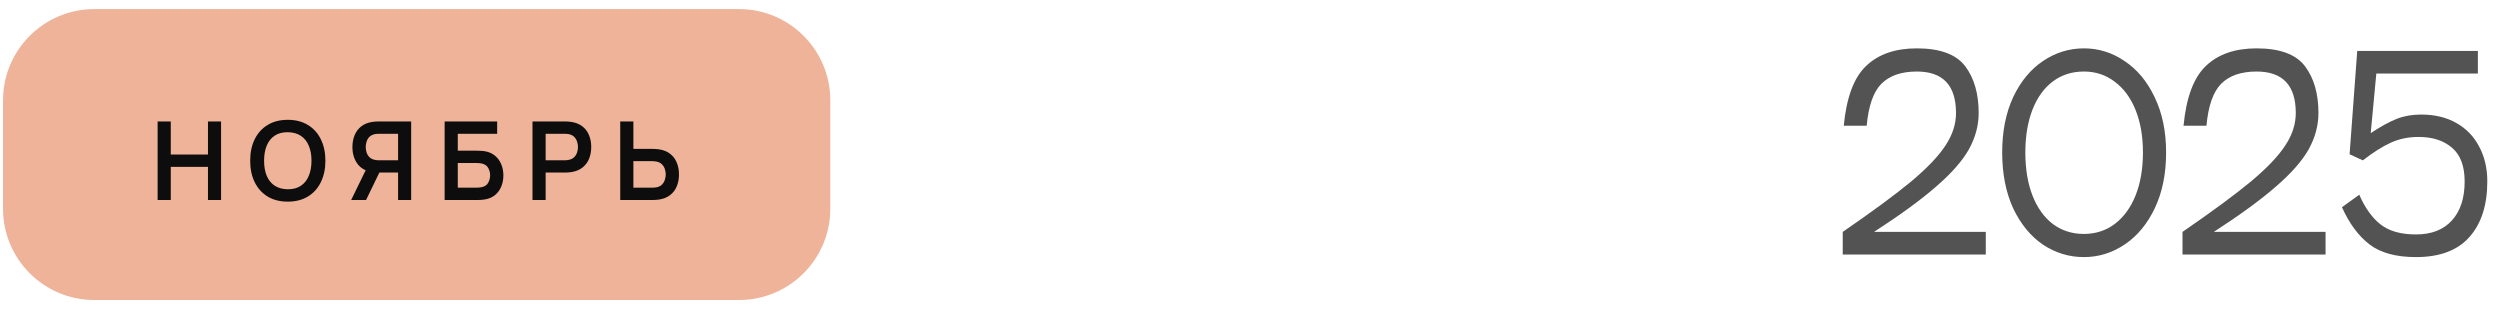 <svg width="275" height="34" viewBox="0 0 275 34" fill="none" xmlns="http://www.w3.org/2000/svg">
<path d="M0.333 11.04C0.333 5.495 4.828 1 10.373 1H81.293C86.838 1 91.333 5.495 91.333 11.04V22.96C91.333 28.505 86.838 33 81.293 33H10.373C4.828 33 0.333 28.505 0.333 22.96V11.04Z" fill="#EEB398"/>
<path d="M17.339 22V13.36H18.785V16.996H22.877V13.36H24.317V22H22.877V18.352H18.785V22H17.339ZM31.654 22.18C30.79 22.18 30.049 21.992 29.433 21.616C28.817 21.236 28.343 20.708 28.012 20.032C27.683 19.356 27.52 18.572 27.52 17.68C27.52 16.788 27.683 16.004 28.012 15.328C28.343 14.652 28.817 14.126 29.433 13.75C30.049 13.37 30.79 13.18 31.654 13.18C32.517 13.18 33.258 13.37 33.873 13.75C34.493 14.126 34.968 14.652 35.295 15.328C35.627 16.004 35.794 16.788 35.794 17.68C35.794 18.572 35.627 19.356 35.295 20.032C34.968 20.708 34.493 21.236 33.873 21.616C33.258 21.992 32.517 22.18 31.654 22.18ZM31.654 20.818C32.233 20.822 32.715 20.694 33.099 20.434C33.487 20.174 33.778 19.808 33.969 19.336C34.166 18.864 34.264 18.312 34.264 17.68C34.264 17.048 34.166 16.5 33.969 16.036C33.778 15.568 33.487 15.204 33.099 14.944C32.715 14.684 32.233 14.55 31.654 14.542C31.073 14.538 30.591 14.666 30.207 14.926C29.823 15.186 29.534 15.552 29.337 16.024C29.145 16.496 29.049 17.048 29.049 17.68C29.049 18.312 29.145 18.862 29.337 19.33C29.529 19.794 29.817 20.156 30.201 20.416C30.59 20.676 31.073 20.81 31.654 20.818ZM45.228 22H43.788V18.982H41.556L40.938 18.928C40.202 18.808 39.656 18.496 39.3 17.992C38.944 17.484 38.766 16.878 38.766 16.174C38.766 15.698 38.846 15.266 39.006 14.878C39.166 14.486 39.408 14.162 39.732 13.906C40.056 13.65 40.468 13.484 40.968 13.408C41.084 13.388 41.206 13.376 41.334 13.372C41.466 13.364 41.574 13.36 41.658 13.36H45.228V22ZM40.266 22H38.628L40.5 18.16L41.97 18.484L40.266 22ZM43.788 17.632V14.716H41.718C41.638 14.716 41.548 14.72 41.448 14.728C41.348 14.732 41.256 14.746 41.172 14.77C40.932 14.83 40.742 14.936 40.602 15.088C40.466 15.24 40.37 15.414 40.314 15.61C40.258 15.802 40.23 15.99 40.23 16.174C40.23 16.358 40.258 16.546 40.314 16.738C40.37 16.93 40.466 17.102 40.602 17.254C40.742 17.406 40.932 17.512 41.172 17.572C41.256 17.596 41.348 17.612 41.448 17.62C41.548 17.628 41.638 17.632 41.718 17.632H43.788ZM48.91 22V13.36H54.688V14.716H50.356V16.576H52.48C52.56 16.576 52.666 16.58 52.798 16.588C52.934 16.592 53.058 16.6 53.17 16.612C53.654 16.668 54.058 16.822 54.382 17.074C54.71 17.326 54.956 17.644 55.12 18.028C55.288 18.412 55.372 18.832 55.372 19.288C55.372 19.744 55.29 20.166 55.126 20.554C54.962 20.938 54.716 21.256 54.388 21.508C54.064 21.756 53.658 21.908 53.17 21.964C53.058 21.976 52.936 21.986 52.804 21.994C52.672 21.998 52.564 22 52.48 22H48.91ZM50.356 20.644H52.42C52.5 20.644 52.59 20.64 52.69 20.632C52.79 20.624 52.882 20.612 52.966 20.596C53.326 20.52 53.574 20.352 53.71 20.092C53.846 19.832 53.914 19.564 53.914 19.288C53.914 19.008 53.846 18.74 53.71 18.484C53.574 18.224 53.326 18.056 52.966 17.98C52.882 17.96 52.79 17.948 52.69 17.944C52.59 17.936 52.5 17.932 52.42 17.932H50.356V20.644ZM58.574 22V13.36H62.144C62.228 13.36 62.336 13.364 62.468 13.372C62.6 13.376 62.722 13.388 62.834 13.408C63.334 13.484 63.746 13.65 64.07 13.906C64.398 14.162 64.64 14.486 64.796 14.878C64.956 15.266 65.036 15.698 65.036 16.174C65.036 16.646 64.956 17.078 64.796 17.47C64.636 17.858 64.392 18.18 64.064 18.436C63.74 18.692 63.33 18.858 62.834 18.934C62.722 18.95 62.598 18.962 62.462 18.97C62.33 18.978 62.224 18.982 62.144 18.982H60.02V22H58.574ZM60.02 17.632H62.084C62.164 17.632 62.254 17.628 62.354 17.62C62.454 17.612 62.546 17.596 62.63 17.572C62.87 17.512 63.058 17.406 63.194 17.254C63.334 17.102 63.432 16.93 63.488 16.738C63.548 16.546 63.578 16.358 63.578 16.174C63.578 15.99 63.548 15.802 63.488 15.61C63.432 15.414 63.334 15.24 63.194 15.088C63.058 14.936 62.87 14.83 62.63 14.77C62.546 14.746 62.454 14.732 62.354 14.728C62.254 14.72 62.164 14.716 62.084 14.716H60.02V17.632ZM68.226 22V13.36H69.672V16.378H71.796C71.876 16.378 71.984 16.382 72.12 16.39C72.256 16.394 72.38 16.406 72.492 16.426C72.988 16.502 73.398 16.668 73.722 16.924C74.05 17.18 74.292 17.504 74.448 17.896C74.608 18.284 74.688 18.714 74.688 19.186C74.688 19.662 74.608 20.096 74.448 20.488C74.292 20.876 74.05 21.198 73.722 21.454C73.398 21.71 72.988 21.876 72.492 21.952C72.38 21.968 72.256 21.98 72.12 21.988C71.988 21.996 71.88 22 71.796 22H68.226ZM69.672 20.644H71.736C71.82 20.644 71.91 20.64 72.006 20.632C72.106 20.624 72.2 20.61 72.288 20.59C72.524 20.53 72.71 20.424 72.846 20.272C72.986 20.12 73.084 19.948 73.14 19.756C73.2 19.56 73.23 19.37 73.23 19.186C73.23 19.002 73.2 18.814 73.14 18.622C73.084 18.43 72.986 18.258 72.846 18.106C72.71 17.954 72.524 17.848 72.288 17.788C72.2 17.764 72.106 17.748 72.006 17.74C71.91 17.732 71.82 17.728 71.736 17.728H69.672V20.644Z" fill="#0D0D0D"/>
<path d="M202.813 13.832C203.111 10.715 203.933 8.521 205.277 7.252C206.621 5.964 208.478 5.32 210.849 5.32C213.406 5.32 215.179 5.973 216.169 7.28C217.158 8.587 217.653 10.304 217.653 12.432C217.653 13.795 217.298 15.12 216.589 16.408C215.879 17.677 214.685 19.04 213.005 20.496C211.343 21.952 209.057 23.623 206.145 25.508H218.437V28H202.701V25.508C205.986 23.249 208.506 21.392 210.261 19.936C212.015 18.461 213.266 17.145 214.013 15.988C214.778 14.831 215.161 13.645 215.161 12.432C215.161 9.389 213.723 7.868 210.849 7.868C209.15 7.868 207.853 8.316 206.957 9.212C206.079 10.089 205.538 11.629 205.333 13.832H202.813ZM229.228 28.28C227.604 28.28 226.101 27.823 224.72 26.908C223.357 25.975 222.265 24.64 221.444 22.904C220.641 21.149 220.24 19.105 220.24 16.772C220.24 14.457 220.641 12.432 221.444 10.696C222.265 8.96 223.357 7.635 224.72 6.72C226.101 5.787 227.604 5.32 229.228 5.32C230.852 5.32 232.345 5.787 233.708 6.72C235.089 7.635 236.191 8.96 237.012 10.696C237.852 12.432 238.272 14.457 238.272 16.772C238.272 19.105 237.861 21.14 237.04 22.876C236.219 24.612 235.117 25.947 233.736 26.88C232.355 27.813 230.852 28.28 229.228 28.28ZM229.228 25.732C230.516 25.732 231.645 25.368 232.616 24.64C233.605 23.893 234.371 22.848 234.912 21.504C235.453 20.141 235.724 18.564 235.724 16.772C235.724 14.999 235.453 13.44 234.912 12.096C234.371 10.752 233.605 9.716 232.616 8.988C231.645 8.241 230.516 7.868 229.228 7.868C227.921 7.868 226.783 8.232 225.812 8.96C224.841 9.688 224.095 10.724 223.572 12.068C223.049 13.412 222.788 14.98 222.788 16.772C222.788 18.583 223.049 20.16 223.572 21.504C224.095 22.848 224.841 23.893 225.812 24.64C226.783 25.368 227.921 25.732 229.228 25.732ZM240.188 13.832C240.486 10.715 241.308 8.521 242.652 7.252C243.996 5.964 245.853 5.32 248.224 5.32C250.781 5.32 252.554 5.973 253.544 7.28C254.533 8.587 255.028 10.304 255.028 12.432C255.028 13.795 254.673 15.12 253.964 16.408C253.254 17.677 252.06 19.04 250.38 20.496C248.718 21.952 246.432 23.623 243.52 25.508H255.812V28H240.076V25.508C243.361 23.249 245.881 21.392 247.636 19.936C249.39 18.461 250.641 17.145 251.388 15.988C252.153 14.831 252.536 13.645 252.536 12.432C252.536 9.389 251.098 7.868 248.224 7.868C246.525 7.868 245.228 8.316 244.332 9.212C243.454 10.089 242.913 11.629 242.708 13.832H240.188ZM266.323 12.6C267.816 12.6 269.104 12.908 270.187 13.524C271.288 14.14 272.128 15.008 272.707 16.128C273.304 17.229 273.603 18.508 273.603 19.964C273.603 22.577 272.94 24.621 271.615 26.096C270.308 27.552 268.358 28.28 265.763 28.28C263.56 28.28 261.852 27.813 260.639 26.88C259.426 25.947 258.418 24.584 257.615 22.792L259.519 21.42C260.154 22.876 260.938 23.968 261.871 24.696C262.804 25.424 264.102 25.788 265.763 25.788C267.462 25.788 268.778 25.275 269.711 24.248C270.644 23.221 271.111 21.793 271.111 19.964C271.111 18.284 270.654 17.052 269.739 16.268C268.824 15.465 267.592 15.064 266.043 15.064C264.942 15.064 263.934 15.269 263.019 15.68C262.104 16.091 261.068 16.744 259.911 17.64L258.455 16.968L259.295 5.6H272.567V8.092H261.395L260.779 14.644C261.88 13.916 262.832 13.393 263.635 13.076C264.438 12.759 265.334 12.6 266.323 12.6Z" fill="#535353"/>
</svg>
